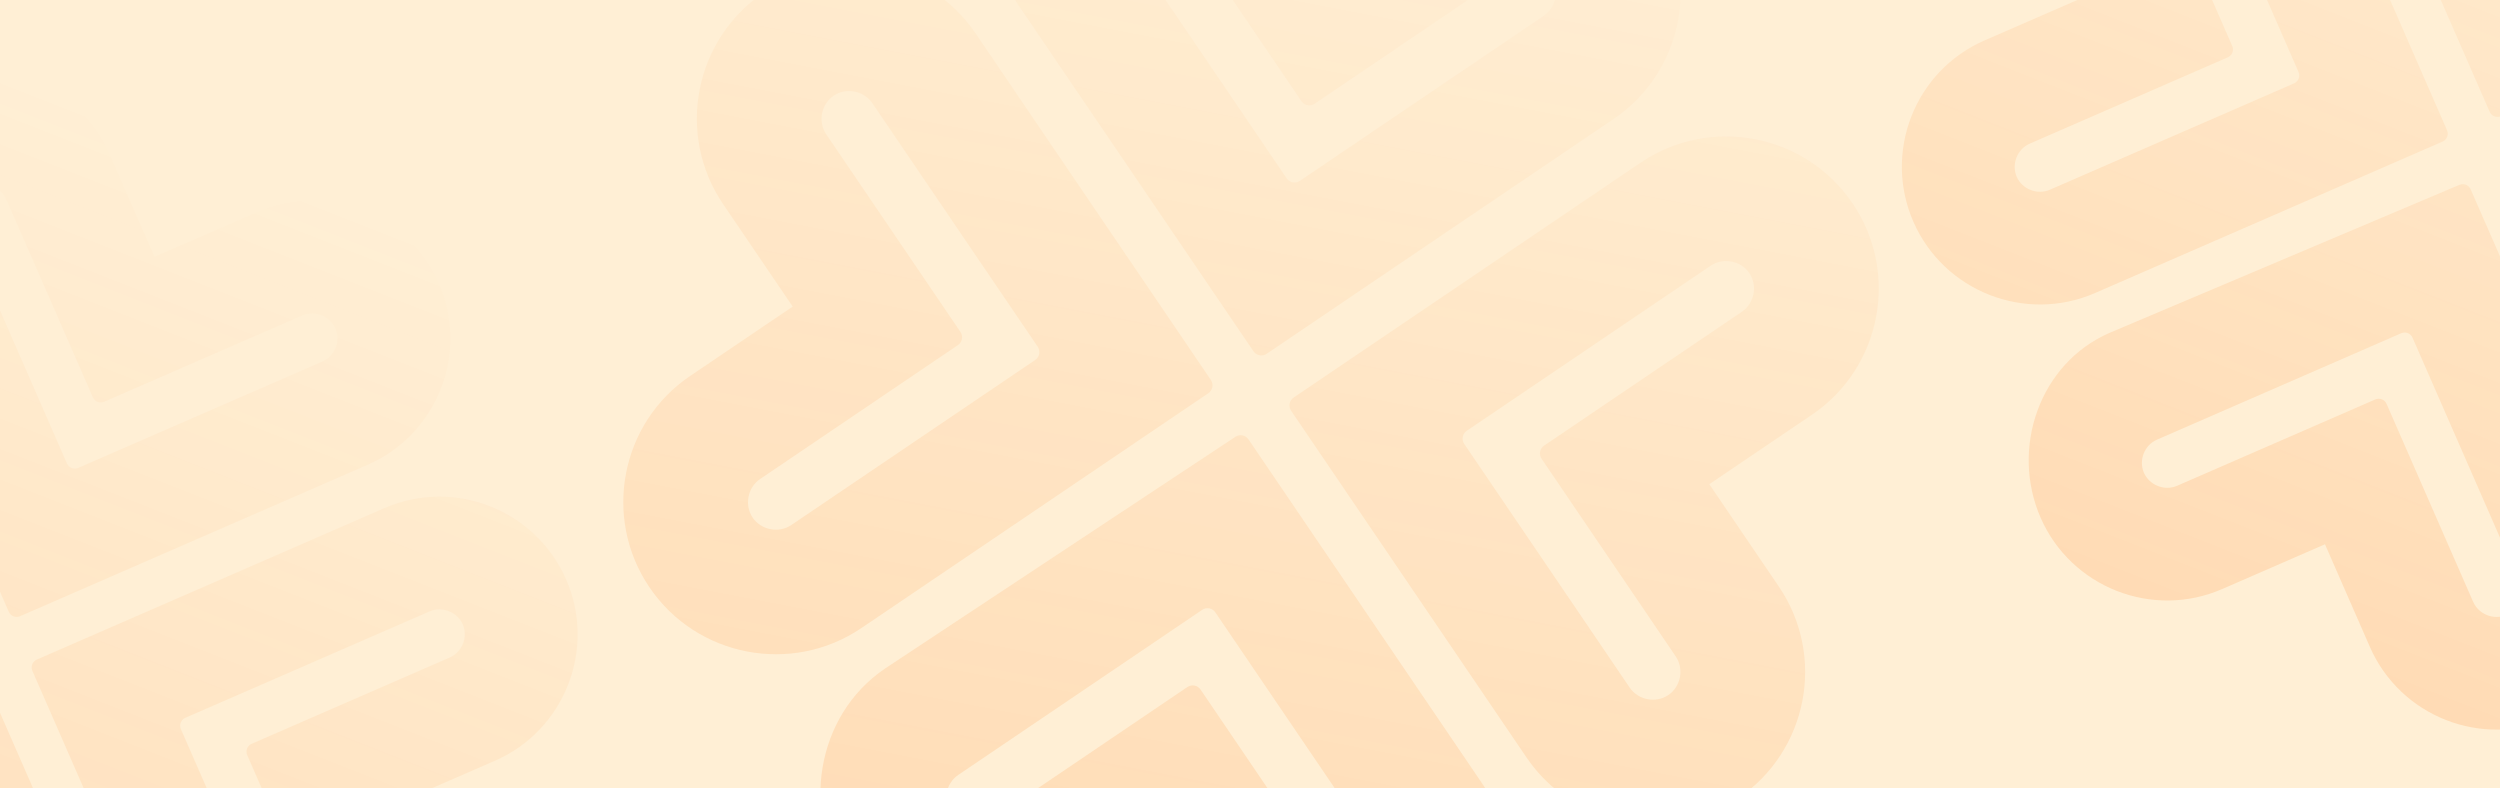 <svg width="1440" height="454" viewBox="0 0 1440 454" fill="none" xmlns="http://www.w3.org/2000/svg">
<rect x="0" y="0" width="1440" height="454" fill="#333333" stroke="none"/>
<g clip-path="url(#clip0_0_5)">
<rect width="1440" height="454" fill="#FFEFD5"/>
<path fill-rule="evenodd" clip-rule="evenodd" d="M561.88 19.177L697.48 218.882C699.179 221.383 698.525 224.791 696.021 226.485L496.137 361.78C456.053 388.91 401.329 378.405 374.14 338.362C346.948 298.329 357.437 243.688 397.521 216.558L456.586 176.582L416.512 117.564C389.321 77.532 399.81 22.89 439.894 -4.239C479.967 -31.371 534.69 -20.866 561.88 19.177ZM437.807 275.916C430.621 280.789 428.666 290.974 433.539 298.15L433.528 298.148C438.401 305.324 448.599 307.293 455.795 302.422L596.28 207.339C598.784 205.645 599.438 202.237 597.74 199.736L502.447 59.393C497.565 52.204 487.365 50.246 480.179 55.119C472.994 59.991 471.041 70.166 475.912 77.353L553.216 191.189C554.915 193.69 554.26 197.098 551.757 198.793L437.807 275.916Z" fill="url(#paint0_linear_0_5)"/>
<path fill-rule="evenodd" clip-rule="evenodd" d="M509.765 385.095L711.6 251.581C714.093 249.932 717.447 250.594 719.126 253.067L854.775 452.844C881.965 492.887 871.476 547.529 831.392 574.659C791.319 601.79 736.595 591.285 709.406 551.242L669.341 492.237L610.264 532.222C570.191 559.354 515.467 548.849 488.278 508.806C461.088 468.763 469.682 412.225 509.765 385.095ZM768.824 511.045C773.708 518.224 783.895 520.19 791.091 515.32L791.081 515.318C798.266 510.445 800.232 500.262 795.349 493.084L700.039 352.717C698.347 350.225 694.959 349.575 692.465 351.263L551.956 446.363C544.759 451.233 542.806 461.408 547.688 468.596C552.571 475.775 562.769 477.743 569.955 472.871L683.94 395.732C686.434 394.044 689.822 394.695 691.514 397.186L768.824 511.045Z" fill="url(#paint1_linear_0_5)"/>
<path fill-rule="evenodd" clip-rule="evenodd" d="M1067.03 117.1C1094.23 157.133 1083.74 211.775 1043.65 238.904L984.564 278.898L1024.64 337.905C1051.83 377.937 1041.34 432.579 1001.26 459.708C961.185 486.84 906.461 476.335 879.271 436.292L743.671 236.587C741.973 234.086 742.627 230.678 745.131 228.984L945.038 93.682C985.122 66.553 1039.85 77.057 1067.03 117.1ZM938.707 396.065C943.588 403.254 953.778 405.21 960.974 400.339C968.159 395.467 970.123 385.294 965.242 378.106L887.948 264.271C886.249 261.77 886.903 258.362 889.407 256.668L1003.36 179.544C1010.54 174.671 1012.51 164.499 1007.63 157.31C1002.75 150.134 992.554 148.165 985.358 153.036L844.873 248.119C842.369 249.814 841.715 253.221 843.414 255.722L938.707 396.065Z" fill="url(#paint2_linear_0_5)"/>
<path fill-rule="evenodd" clip-rule="evenodd" d="M929.504 68.458L729.579 203.799C727.084 205.487 723.696 204.837 722.004 202.345L586.388 2.616C559.198 -37.427 569.687 -92.069 609.771 -119.198C649.844 -146.33 704.568 -135.825 731.757 -95.782L771.822 -36.777L830.899 -76.762C870.972 -103.894 925.696 -93.389 952.885 -53.346C980.077 -13.313 969.588 41.328 929.504 68.458ZM672.337 -55.574C667.455 -62.763 657.255 -64.721 650.07 -59.849L650.08 -59.847C642.895 -54.974 640.931 -44.802 645.812 -37.613L741.122 102.754C742.814 105.246 746.202 105.896 748.696 104.208L889.205 9.108C896.401 4.238 898.344 -5.939 893.473 -13.125C888.592 -20.314 878.402 -22.27 871.206 -17.4L757.221 59.739C754.727 61.427 751.339 60.776 749.647 58.285L672.337 -55.574Z" fill="url(#paint3_linear_0_5)"/>
<path fill-rule="evenodd" clip-rule="evenodd" d="M1321.98 -125.05L1409.5 75.034C1410.6 77.54 1409.45 80.462 1406.94 81.554L1206.75 168.777C1166.61 186.267 1119.67 167.859 1102.12 127.74C1084.57 87.63 1102.95 40.768 1143.1 23.279L1202.25 -2.493L1176.39 -61.623C1158.83 -101.732 1177.21 -148.594 1217.36 -166.084C1257.49 -183.577 1304.43 -165.169 1321.98 -125.05ZM1169.09 82.746C1161.9 85.89 1158.47 94.625 1161.62 101.814L1161.61 101.811C1164.75 109 1173.5 112.441 1180.7 109.301L1321.4 48.004C1323.91 46.911 1325.06 43.989 1323.96 41.483L1262.45 -99.126C1259.3 -106.329 1250.55 -109.76 1243.36 -106.616C1236.16 -103.473 1232.74 -94.747 1235.88 -87.548L1285.78 26.506C1286.87 29.012 1285.73 31.934 1283.22 33.027L1169.09 82.746Z" fill="url(#paint4_linear_0_5)"/>
<path fill-rule="evenodd" clip-rule="evenodd" d="M1215.01 191.772L1416.64 106.456C1419.13 105.402 1422.01 106.547 1423.09 109.025L1510.65 309.18C1528.2 349.299 1509.82 396.161 1469.67 413.651C1429.53 431.144 1382.6 412.736 1365.05 372.617L1339.19 313.5L1280.02 339.277C1239.89 356.771 1192.96 338.363 1175.41 298.244C1157.86 258.125 1174.87 209.262 1215.01 191.772ZM1424.56 346.708C1427.71 353.901 1436.45 357.338 1443.66 354.198L1443.65 354.194C1450.84 351.051 1454.28 342.319 1451.13 335.126L1389.61 194.493C1388.51 191.996 1385.61 190.857 1383.11 191.945L1242.39 253.253C1235.18 256.393 1231.76 265.119 1234.91 272.321C1238.06 279.515 1246.81 282.955 1254 279.812L1368.16 230.085C1370.66 228.997 1373.57 230.136 1374.66 232.633L1424.56 346.708Z" fill="url(#paint5_linear_0_5)"/>
<path fill-rule="evenodd" clip-rule="evenodd" d="M1755.05 45.724C1772.6 85.834 1754.22 132.696 1714.08 150.185L1654.9 175.968L1680.77 235.088C1698.32 275.198 1679.94 322.06 1639.79 339.55C1599.66 357.043 1552.73 338.635 1535.18 298.516L1447.65 98.433C1446.55 95.926 1447.7 93.004 1450.21 91.912L1650.42 4.686C1690.57 -12.803 1737.5 5.605 1755.05 45.724ZM1594.7 272.583C1597.85 279.785 1606.59 283.213 1613.8 280.073C1621 276.93 1624.43 268.207 1621.28 261.005L1571.39 146.955C1570.29 144.449 1571.44 141.526 1573.95 140.434L1688.07 90.714C1695.27 87.571 1698.7 78.849 1695.55 71.646C1692.4 64.456 1683.66 61.016 1676.45 64.156L1535.75 125.453C1533.24 126.546 1532.1 129.468 1533.19 131.974L1594.7 272.583Z" fill="url(#paint6_linear_0_5)"/>
<path fill-rule="evenodd" clip-rule="evenodd" d="M1640.79 -20.322L1440.55 66.935C1438.05 68.024 1435.14 66.885 1434.05 64.388L1346.52 -135.72C1328.97 -175.839 1347.35 -222.701 1387.49 -240.191C1427.63 -257.684 1474.56 -239.276 1492.11 -199.157L1517.97 -140.04L1577.14 -165.817C1617.28 -183.31 1664.21 -164.902 1681.76 -124.783C1699.31 -84.673 1680.93 -37.811 1640.79 -20.322ZM1432.6 -173.238C1429.45 -180.441 1420.7 -183.872 1413.5 -180.728L1413.51 -180.725C1406.32 -177.581 1402.88 -168.859 1406.03 -161.657L1467.55 -21.024C1468.65 -18.527 1471.55 -17.387 1474.05 -18.476L1614.77 -79.784C1621.98 -82.924 1625.39 -91.653 1622.25 -98.852C1619.1 -106.054 1610.36 -109.482 1603.16 -106.342L1489 -56.615C1486.5 -55.527 1483.59 -56.667 1482.5 -59.163L1432.6 -173.238Z" fill="url(#paint7_linear_0_5)"/>
<path fill-rule="evenodd" clip-rule="evenodd" d="M-107.023 162.95L-19.499 363.034C-18.402 365.54 -19.549 368.462 -22.056 369.554L-222.249 456.778C-262.394 474.267 -309.326 455.859 -326.876 415.74C-344.429 375.63 -326.049 328.768 -285.903 311.279L-226.748 285.507L-252.614 226.378C-270.167 186.268 -251.786 139.406 -211.641 121.916C-171.505 104.423 -124.573 122.831 -107.023 162.95ZM-259.905 370.746C-267.103 373.89 -270.529 382.625 -267.384 389.814L-267.393 389.811C-264.248 397 -255.504 400.441 -248.297 397.301L-107.596 336.004C-105.088 334.911 -103.942 331.989 -105.038 329.483L-166.546 188.874C-169.697 181.671 -178.445 178.24 -185.643 181.384C-192.841 184.527 -196.263 193.253 -193.122 200.452L-143.223 314.506C-142.127 317.012 -143.273 319.934 -145.78 321.027L-259.905 370.746Z" fill="url(#paint8_linear_0_5)"/>
<path fill-rule="evenodd" clip-rule="evenodd" d="M-213.989 479.772L-12.357 394.456C-9.866 393.402 -6.993 394.547 -5.909 397.025L81.647 597.18C99.196 637.299 80.816 684.161 40.671 701.651C0.535 719.144 -46.398 700.736 -63.947 660.617L-89.807 601.5L-148.975 627.277C-189.111 644.771 -236.044 626.363 -253.593 586.244C-271.143 546.125 -254.135 497.262 -213.989 479.772ZM-4.441 634.708C-1.287 641.901 7.449 645.338 14.656 642.198L14.647 642.194C21.845 639.051 25.28 630.319 22.126 623.126L-39.393 482.493C-40.485 479.997 -43.39 478.857 -45.889 479.945L-186.613 541.253C-193.821 544.393 -197.243 553.119 -194.092 560.322C-190.938 567.515 -182.194 570.955 -174.996 567.812L-60.837 518.085C-58.339 516.997 -55.434 518.136 -54.342 520.633L-4.441 634.708Z" fill="url(#paint9_linear_0_5)"/>
<path fill-rule="evenodd" clip-rule="evenodd" d="M326.051 333.724C343.604 373.834 325.223 420.696 285.078 438.185L225.897 463.968L251.766 523.088C269.32 563.198 250.939 610.06 210.794 627.55C170.658 645.043 123.726 626.635 106.176 586.516L18.651 386.433C17.555 383.926 18.701 381.004 21.209 379.912L221.423 292.686C261.569 275.197 308.501 293.605 326.051 333.724ZM165.702 560.583C168.853 567.785 177.592 571.213 184.799 568.073C191.997 564.93 195.429 556.207 192.278 549.005L142.388 434.955C141.292 432.449 142.438 429.526 144.946 428.434L259.071 378.714C266.269 375.571 269.7 366.849 266.55 359.646C263.405 352.456 254.66 349.016 247.453 352.156L106.752 413.453C104.245 414.546 103.098 417.468 104.195 419.974L165.702 560.583Z" fill="url(#paint10_linear_0_5)"/>
<path fill-rule="evenodd" clip-rule="evenodd" d="M211.785 267.678L11.549 354.935C9.051 356.024 6.145 354.885 5.053 352.388L-82.482 152.28C-100.032 112.161 -81.651 65.299 -41.506 47.809C-1.37 30.316 45.562 48.724 63.112 88.843L88.972 147.96L148.14 122.183C188.276 104.69 235.208 123.098 252.758 163.217C270.311 203.327 251.931 250.189 211.785 267.678ZM3.602 114.762C0.451 107.559 -8.297 104.128 -15.495 107.272L-15.486 107.275C-22.684 110.419 -26.116 119.141 -22.965 126.343L38.554 266.976C39.646 269.473 42.551 270.613 45.049 269.524L185.774 208.216C192.981 205.076 196.395 196.347 193.253 189.148C190.103 181.946 181.364 178.518 174.157 181.658L59.998 231.385C57.5 232.473 54.595 231.333 53.502 228.837L3.602 114.762Z" fill="url(#paint11_linear_0_5)"/>
</g>
<defs>
<linearGradient id="paint0_linear_0_5" x1="785.71" y1="-111.554" x2="655.454" y2="567.015" gradientUnits="userSpaceOnUse">
<stop stop-color="#FF6D00" stop-opacity="0"/>
<stop offset="1" stop-color="#FF6D00" stop-opacity="0.15"/>
</linearGradient>
<linearGradient id="paint1_linear_0_5" x1="785.71" y1="-111.554" x2="655.454" y2="567.015" gradientUnits="userSpaceOnUse">
<stop stop-color="#FF6D00" stop-opacity="0"/>
<stop offset="1" stop-color="#FF6D00" stop-opacity="0.15"/>
</linearGradient>
<linearGradient id="paint2_linear_0_5" x1="785.71" y1="-111.554" x2="655.454" y2="567.015" gradientUnits="userSpaceOnUse">
<stop stop-color="#FF6D00" stop-opacity="0"/>
<stop offset="1" stop-color="#FF6D00" stop-opacity="0.15"/>
</linearGradient>
<linearGradient id="paint3_linear_0_5" x1="785.71" y1="-111.554" x2="655.454" y2="567.015" gradientUnits="userSpaceOnUse">
<stop stop-color="#FF6D00" stop-opacity="0"/>
<stop offset="1" stop-color="#FF6D00" stop-opacity="0.15"/>
</linearGradient>
<linearGradient id="paint4_linear_0_5" x1="1542.71" y1="-204.247" x2="1314.45" y2="377.708" gradientUnits="userSpaceOnUse">
<stop stop-color="#FF6D00" stop-opacity="0"/>
<stop offset="1" stop-color="#FF6D00" stop-opacity="0.15"/>
</linearGradient>
<linearGradient id="paint5_linear_0_5" x1="1542.71" y1="-204.247" x2="1314.45" y2="377.708" gradientUnits="userSpaceOnUse">
<stop stop-color="#FF6D00" stop-opacity="0"/>
<stop offset="1" stop-color="#FF6D00" stop-opacity="0.15"/>
</linearGradient>
<linearGradient id="paint6_linear_0_5" x1="1542.71" y1="-204.247" x2="1314.45" y2="377.708" gradientUnits="userSpaceOnUse">
<stop stop-color="#FF6D00" stop-opacity="0"/>
<stop offset="1" stop-color="#FF6D00" stop-opacity="0.15"/>
</linearGradient>
<linearGradient id="paint7_linear_0_5" x1="1542.71" y1="-204.247" x2="1314.45" y2="377.708" gradientUnits="userSpaceOnUse">
<stop stop-color="#FF6D00" stop-opacity="0"/>
<stop offset="1" stop-color="#FF6D00" stop-opacity="0.15"/>
</linearGradient>
<linearGradient id="paint8_linear_0_5" x1="113.712" y1="83.753" x2="-114.546" y2="665.708" gradientUnits="userSpaceOnUse">
<stop stop-color="#FF6D00" stop-opacity="0"/>
<stop offset="1" stop-color="#FF6D00" stop-opacity="0.15"/>
</linearGradient>
<linearGradient id="paint9_linear_0_5" x1="113.712" y1="83.753" x2="-114.546" y2="665.708" gradientUnits="userSpaceOnUse">
<stop stop-color="#FF6D00" stop-opacity="0"/>
<stop offset="1" stop-color="#FF6D00" stop-opacity="0.15"/>
</linearGradient>
<linearGradient id="paint10_linear_0_5" x1="113.712" y1="83.753" x2="-114.546" y2="665.708" gradientUnits="userSpaceOnUse">
<stop stop-color="#FF6D00" stop-opacity="0"/>
<stop offset="1" stop-color="#FF6D00" stop-opacity="0.15"/>
</linearGradient>
<linearGradient id="paint11_linear_0_5" x1="113.712" y1="83.753" x2="-114.546" y2="665.708" gradientUnits="userSpaceOnUse">
<stop stop-color="#FF6D00" stop-opacity="0"/>
<stop offset="1" stop-color="#FF6D00" stop-opacity="0.15"/>
</linearGradient>
<clipPath id="clip0_0_5">
<rect width="1440" height="454" fill="white"/>
</clipPath>
</defs>
</svg>
